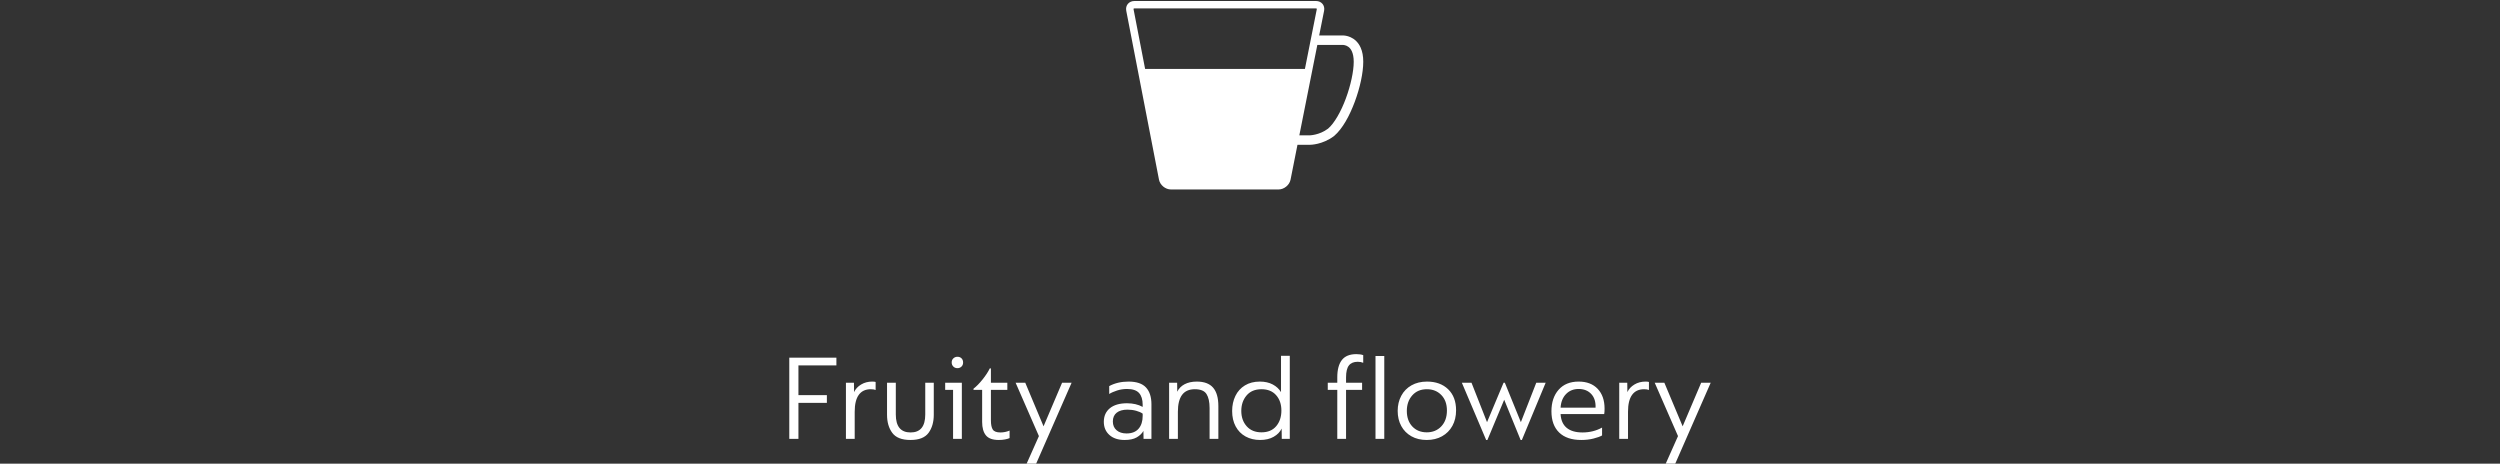 <?xml version="1.0" encoding="UTF-8"?> <!-- Generator: Adobe Illustrator 23.0.4, SVG Export Plug-In . SVG Version: 6.00 Build 0) --> <svg xmlns="http://www.w3.org/2000/svg" xmlns:xlink="http://www.w3.org/1999/xlink" id="Layer_1" x="0px" y="0px" viewBox="0 0 798 148" style="enable-background:new 0 0 798 148;" xml:space="preserve"><rect x="0" y="0" width="798" height="148" fill="#333333" stroke="none"/> <style type="text/css"> .st0{clip-path:url(#SVGID_2_);fill:#FFFFFF;} </style> <g> <defs> <rect id="SVGID_1_" x="251.94" y="0.32" width="294.12" height="147.68"></rect> </defs> <clipPath id="SVGID_2_"> <use xlink:href="#SVGID_1_" style="overflow:visible;"></use> </clipPath> <path class="st0" d="M434.34,15.25c-0.77-1.79-2.07-2.85-3.22-3.36c-1.15-0.53-2.12-0.57-2.51-0.57h-0.08h-7.45l1.57-7.88 c0.34-1.71-0.83-3.12-2.59-3.12h-57.95c-1.77,0-2.95,1.41-2.61,3.13l10.45,53.91c0.34,1.72,2.05,3.12,3.82,3.12h34.33 c1.77,0,3.49-1.4,3.84-3.12l2.21-11.14h3.97c0.2-0.01,3.98-0.01,7.67-2.77l0.03-0.02l0.03-0.03c2.74-2.35,4.93-6.47,6.6-10.92 c1.65-4.45,2.69-9.17,2.7-12.74C435.16,17.92,434.86,16.43,434.34,15.25 M361.85,2.74l0.26-0.06h57.95l0.24,0.06l0.01,0.25 L416.53,22h-51.01L361.84,3L361.85,2.74z M429.59,31.44c-1.52,4.15-3.7,7.96-5.67,9.62c-1.41,1.06-2.88,1.6-3.99,1.86 c-0.56,0.14-1.03,0.2-1.35,0.24l-0.36,0.03l-0.08,0h-0.01h-0.01h-3.37l5.74-28.85h8.1l0.04,0c0.14,0,1.05,0.05,1.81,0.64 c0.39,0.3,0.78,0.73,1.1,1.46c0.32,0.74,0.57,1.79,0.57,3.3C432.11,22.74,431.14,27.28,429.59,31.44"></path> <path class="st0" d="M531.7,148h3.04l11.32-25.84h-3.04l-5.92,13.92l-5.84-13.92h-3.08l7.44,17.04L531.7,148z M516.86,140.08h2.8 v-8.64c0-2.4,0.43-4.2,1.3-5.4c0.87-1.2,2.14-1.8,3.82-1.8c0.67,0,1.19,0.08,1.56,0.24v-2.56c-0.24-0.08-0.6-0.12-1.08-0.12 c-1.33,0-2.52,0.31-3.56,0.94c-1.04,0.63-1.79,1.43-2.24,2.42l-0.04-3h-2.56V140.08z M498.14,130.12c0.11-1.81,0.69-3.26,1.74-4.34 c1.05-1.08,2.39-1.62,4.02-1.62c1.68,0,3.02,0.53,4.02,1.6c1,1.07,1.46,2.52,1.38,4.36H498.14z M504.74,140.44 c1.41,0,2.72-0.15,3.92-0.46c1.2-0.31,2.11-0.63,2.72-0.98v-2.52c-1.87,1.04-3.95,1.56-6.24,1.56c-2.19,0-3.87-0.49-5.06-1.48 c-1.19-0.99-1.83-2.45-1.94-4.4h13.92c0.08-0.4,0.12-0.97,0.12-1.72c0-2.67-0.73-4.77-2.2-6.32c-1.47-1.55-3.49-2.32-6.08-2.32 c-2.72,0-4.85,0.87-6.38,2.6c-1.53,1.73-2.3,4.03-2.3,6.88c0,2.93,0.82,5.19,2.46,6.78C499.32,139.65,501.67,140.44,504.74,140.44 M474.38,140.44h0.4l5.36-12.84l5.24,12.84h0.4l7.6-18.28h-3l-4.92,12.6l-5.12-12.6h-0.4l-5.28,12.6l-4.96-12.6h-3.08 L474.38,140.44z M455.42,138c-1.89,0-3.43-0.62-4.6-1.86c-1.17-1.24-1.76-2.9-1.76-4.98c0-2,0.58-3.65,1.74-4.96 c1.16-1.31,2.71-1.96,4.66-1.96c1.87,0,3.4,0.61,4.6,1.84c1.2,1.23,1.8,2.88,1.8,4.96c0,2.11-0.6,3.79-1.8,5.06 C458.86,137.37,457.31,138,455.42,138 M455.42,140.44c1.84,0,3.47-0.39,4.88-1.18c1.41-0.79,2.51-1.89,3.3-3.32 c0.79-1.43,1.18-3.09,1.18-4.98c0-2.85-0.85-5.09-2.54-6.72c-1.69-1.63-3.94-2.44-6.74-2.44c-1.89,0-3.55,0.4-4.96,1.2 c-1.41,0.8-2.5,1.91-3.26,3.34c-0.76,1.43-1.14,3.03-1.14,4.82c0,1.81,0.38,3.42,1.14,4.82c0.76,1.4,1.84,2.49,3.24,3.28 C451.92,140.05,453.55,140.44,455.42,140.44 M439.06,140.08h2.8v-26.44h-2.8V140.08z M426.86,140.08h2.8v-15.64h5.12v-2.28h-5.12 v-1.72c0-1.76,0.31-3.03,0.92-3.8c0.61-0.77,1.55-1.16,2.8-1.16c0.67,0,1.25,0.11,1.76,0.32v-2.44c-0.56-0.21-1.29-0.32-2.2-0.32 c-2.11,0-3.65,0.63-4.62,1.88c-0.97,1.25-1.46,3.08-1.46,5.48v1.76h-3.04v2.28h3.04V140.08z M402.66,138c-2,0-3.57-0.65-4.72-1.94 c-1.15-1.29-1.72-2.93-1.72-4.9c0-1.95,0.56-3.59,1.68-4.92c1.12-1.33,2.71-2,4.76-2c2,0,3.56,0.63,4.68,1.9 c1.12,1.27,1.68,2.9,1.68,4.9c0,2.03-0.55,3.69-1.66,5C406.25,137.35,404.69,138,402.66,138 M402.22,140.44 c1.71,0,3.15-0.34,4.34-1.02c1.19-0.68,2.03-1.55,2.54-2.62l0.04,3.28h2.56v-26.52h-2.8v11.6c-0.61-1.01-1.49-1.83-2.64-2.44 c-1.15-0.61-2.52-0.92-4.12-0.92c-1.84,0-3.43,0.41-4.76,1.22c-1.33,0.81-2.35,1.93-3.04,3.36c-0.69,1.43-1.04,3.03-1.04,4.82 c0,1.87,0.37,3.5,1.12,4.9c0.75,1.4,1.8,2.47,3.16,3.22C398.94,140.07,400.49,140.44,402.22,140.44 M373.18,140.08h2.8v-8.64 c0-2.4,0.45-4.2,1.34-5.4c0.89-1.2,2.25-1.8,4.06-1.8c1.84,0,3.09,0.51,3.74,1.54c0.65,1.03,0.98,2.51,0.98,4.46v9.84h2.8V129.6 c0-2.61-0.56-4.57-1.68-5.86c-1.12-1.29-2.85-1.94-5.2-1.94c-1.55,0-2.85,0.29-3.92,0.86c-1.07,0.57-1.84,1.37-2.32,2.38 l-0.04-2.88h-2.56V140.08z M359.58,138.36c-1.31,0-2.36-0.34-3.16-1.02c-0.8-0.68-1.2-1.62-1.2-2.82s0.41-2.13,1.22-2.78 c0.81-0.65,1.97-0.98,3.46-0.98c0.96,0,1.88,0.12,2.76,0.36c0.88,0.24,1.57,0.55,2.08,0.92v0.72c0,1.71-0.43,3.07-1.3,4.08 C362.57,137.85,361.29,138.36,359.58,138.36 M360.22,121.8c-2.32,0-4.37,0.48-6.16,1.44v2.52c0.69-0.43,1.54-0.8,2.54-1.12 s2.05-0.48,3.14-0.48c1.79,0,3.07,0.43,3.84,1.28c0.77,0.85,1.16,2.11,1.16,3.76v0.68c-1.41-0.77-3.08-1.16-5-1.16 c-2.35,0-4.17,0.53-5.46,1.58c-1.29,1.05-1.94,2.5-1.94,4.34c0,1.73,0.59,3.13,1.78,4.2c1.19,1.07,2.81,1.6,4.86,1.6 c1.6,0,2.88-0.27,3.84-0.82c0.96-0.55,1.68-1.23,2.16-2.06l0.04,2.52h2.52v-11.04c0-2.32-0.58-4.11-1.74-5.36 C364.64,122.43,362.78,121.8,360.22,121.8 M327.7,148h3.04l11.32-25.84h-3.04l-5.92,13.92l-5.84-13.92h-3.08l7.44,17.04L327.7,148z M318.82,140.44c0.72,0,1.39-0.06,2-0.18c0.61-0.12,1.09-0.26,1.44-0.42v-2.4c-0.96,0.4-1.93,0.6-2.92,0.6 c-1.23,0-2.04-0.31-2.44-0.92c-0.4-0.61-0.6-1.59-0.6-2.92v-9.76h5.24v-2.28h-5.24v-4.56h-0.36c-0.53,1.09-1.3,2.27-2.3,3.52 c-1,1.25-1.97,2.24-2.9,2.96v0.36h2.76v10.24c0,1.87,0.4,3.29,1.2,4.28C315.5,139.95,316.87,140.44,318.82,140.44 M304.22,140.08 h2.8v-17.92h-5.32v2.28h2.52V140.08z M305.62,117.52c0.51,0,0.93-0.17,1.28-0.5c0.35-0.33,0.52-0.77,0.52-1.3 c0-0.56-0.17-1.01-0.5-1.34c-0.33-0.33-0.77-0.5-1.3-0.5c-0.51,0-0.94,0.17-1.3,0.5c-0.36,0.33-0.54,0.77-0.54,1.3 c0,0.53,0.17,0.97,0.52,1.32C304.65,117.35,305.09,117.52,305.62,117.52 M290.62,140.44c2.75,0,4.67-0.76,5.78-2.28 c1.11-1.52,1.66-3.44,1.66-5.76v-10.24h-2.72v10.16c0,3.81-1.56,5.72-4.68,5.72c-3.15,0-4.72-1.91-4.72-5.72v-10.16h-2.8v10.24 c0,2.35,0.56,4.27,1.68,5.78C285.94,139.69,287.87,140.44,290.62,140.44 M270.02,140.08h2.8v-8.64c0-2.4,0.43-4.2,1.3-5.4 c0.87-1.2,2.14-1.8,3.82-1.8c0.67,0,1.19,0.08,1.56,0.24v-2.56c-0.24-0.08-0.6-0.12-1.08-0.12c-1.33,0-2.52,0.31-3.56,0.94 c-1.04,0.63-1.79,1.43-2.24,2.42l-0.04-3h-2.56V140.08z M251.94,140.08h2.92V128.6h9.08v-2.48h-9.08v-9.48h12.12v-2.48h-15.04 V140.08z"></path> </g> </svg> 